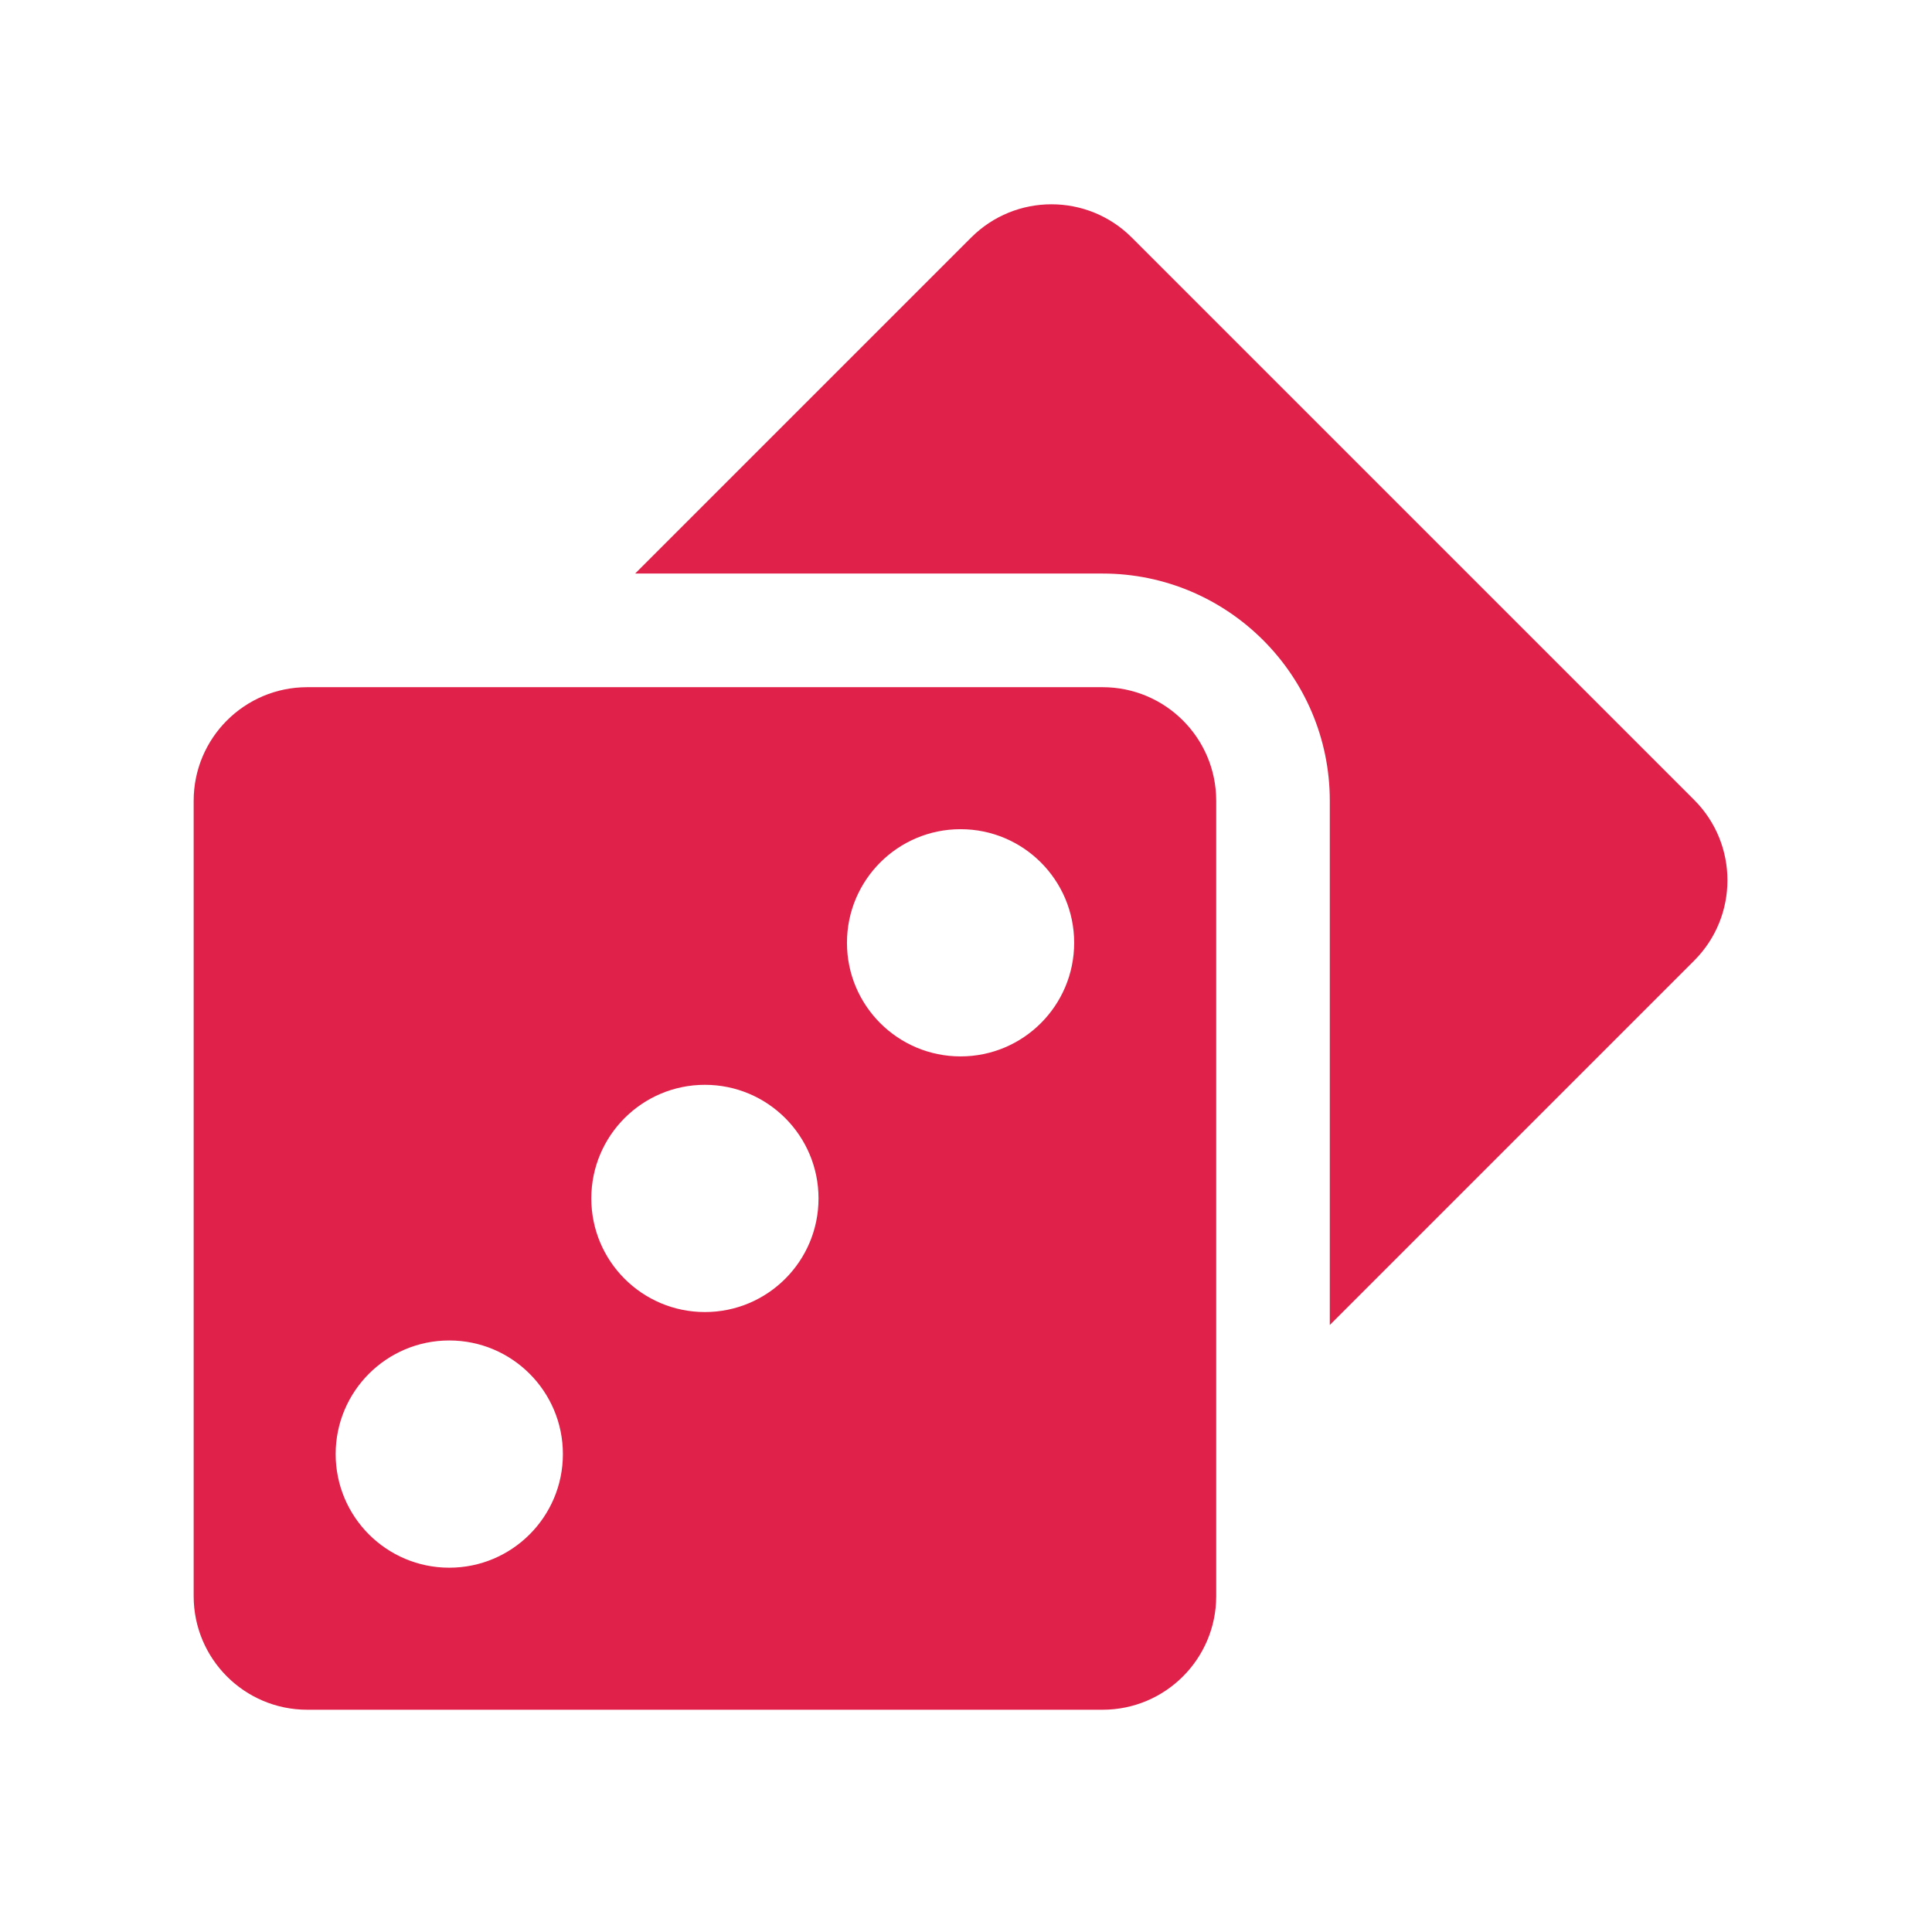 <svg xmlns="http://www.w3.org/2000/svg" xmlns:xlink="http://www.w3.org/1999/xlink" width="500" zoomAndPan="magnify" viewBox="0 0 375 375" height="500" preserveAspectRatio="xMidYMid meet" version="1.0"><defs><clipPath id="b271cb3ed6"><path d="M 37.5 133 L 237 133 L 237 332 L 37.5 332 Z M 37.5 133 " clip-rule="nonzero"/></clipPath></defs><path fill="#e02149" d="M 328.844 155.266 L 219.684 46.113 C 211.07 37.5 197.109 37.5 188.496 46.113 L 123.281 111.324 L 214.008 111.324 C 238.324 111.324 258.113 131.109 258.113 155.426 L 258.113 257.18 L 328.84 186.453 C 337.449 177.84 337.449 163.879 328.84 155.266 Z M 328.844 155.266 " fill-opacity="1" fill-rule="nonzero"/><g clip-path="url(#b271cb3ed6)"><path fill="#e02149" d="M 214.012 133.383 L 59.641 133.383 C 47.461 133.383 37.59 143.254 37.59 155.434 L 37.59 309.805 C 37.59 321.984 47.461 331.859 59.641 331.859 L 214.012 331.859 C 226.191 331.859 236.066 321.984 236.066 309.805 L 236.066 155.434 C 236.066 143.254 226.191 133.383 214.012 133.383 Z M 87.203 304.289 C 75.023 304.289 65.152 294.414 65.152 282.238 C 65.152 270.059 75.023 260.184 87.203 260.184 C 99.383 260.184 109.258 270.059 109.258 282.238 C 109.258 294.414 99.383 304.289 87.203 304.289 Z M 136.824 254.668 C 124.645 254.668 114.773 244.797 114.773 232.617 C 114.773 220.438 124.645 210.562 136.824 210.562 C 149.004 210.562 158.875 220.438 158.875 232.617 C 158.875 244.797 149.004 254.668 136.824 254.668 Z M 186.445 205.047 C 174.266 205.047 164.395 195.176 164.395 182.996 C 164.395 170.816 174.266 160.945 186.445 160.945 C 198.625 160.945 208.496 170.816 208.496 182.996 C 208.496 195.176 198.625 205.047 186.445 205.047 Z M 186.445 205.047 " fill-opacity="1" fill-rule="nonzero"/></g></svg>